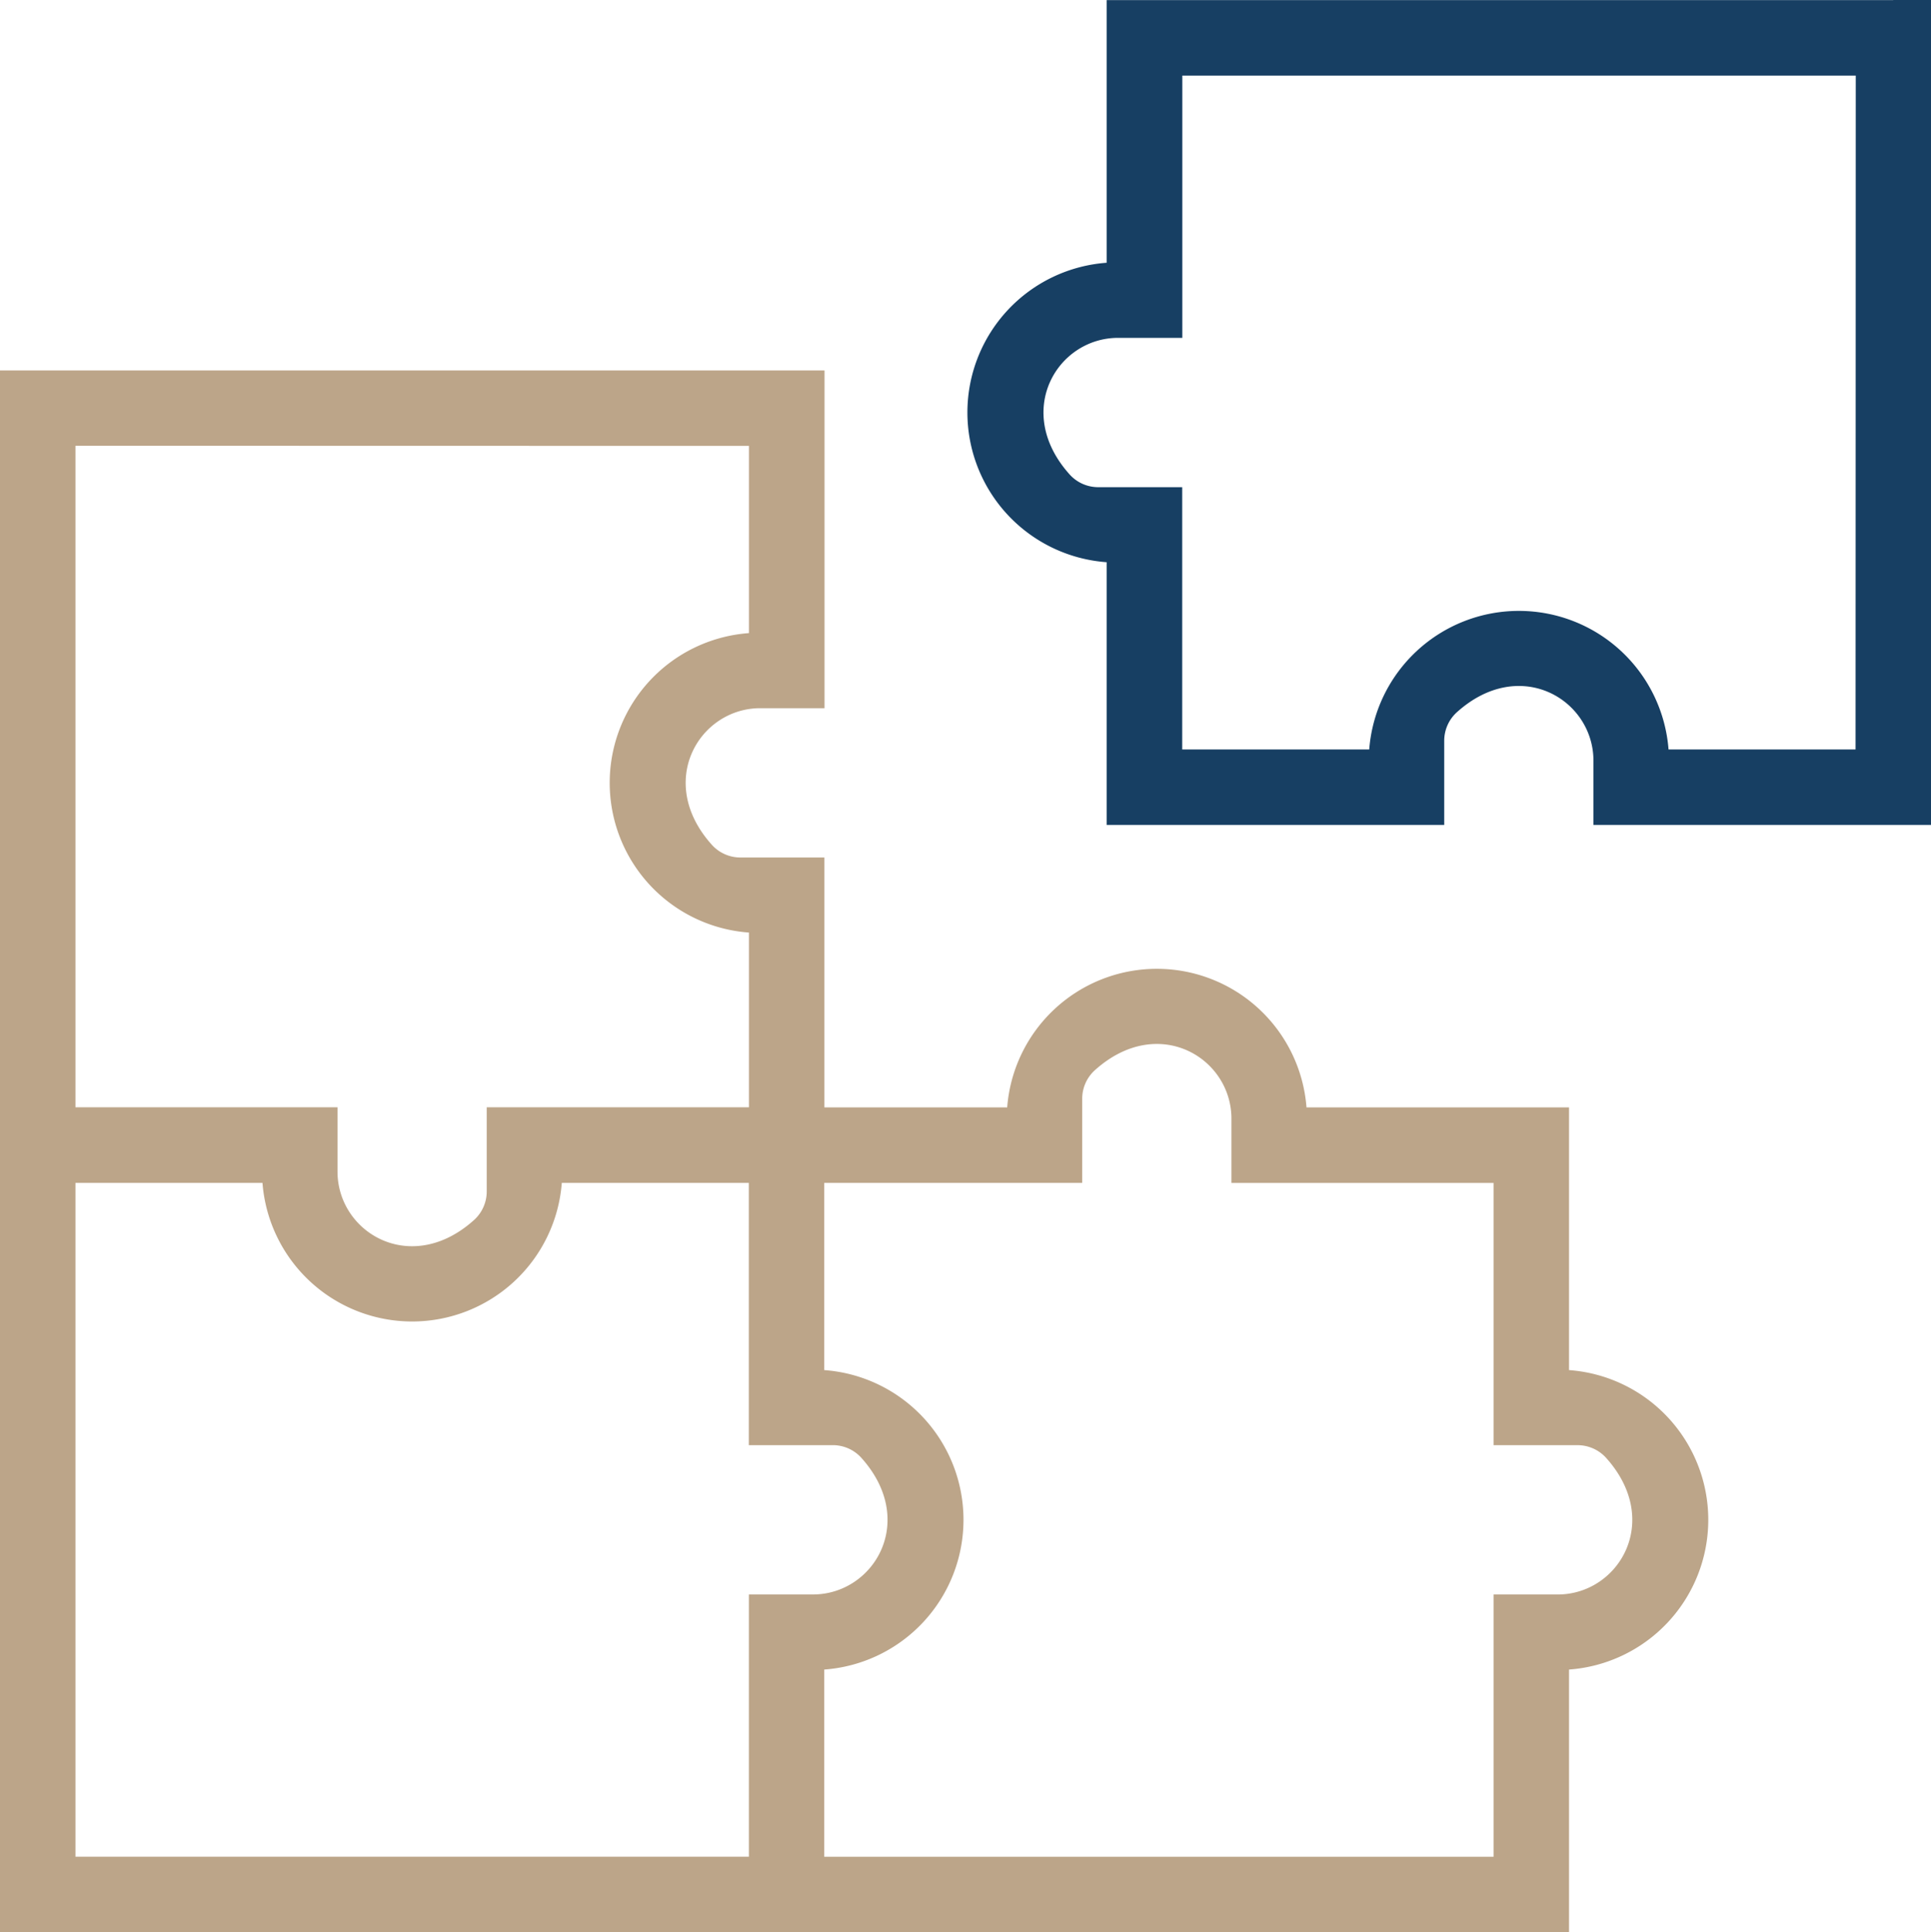 <svg xmlns="http://www.w3.org/2000/svg" width="78.474" height="78.515" viewBox="0 0 78.474 78.515">
  <g id="Synergie" transform="translate(-148 -5272.478)">
    <g id="Gruppe_205" data-name="Gruppe 205" transform="translate(147.88 5134.555)">
      <path id="Pfad_510" data-name="Pfad 510" d="M63.884,250.259V239.585H53.215a6.1,6.1,0,0,0-12.164,0H33.623V229.43h-3.4a1.562,1.562,0,0,1-1.16-.5c-2.323-2.567-.528-5.567,1.954-5.567h2.611V209.638H.12V273.1H63.884V262.427a6.1,6.1,0,0,0,0-12.168ZM30.556,212.705v7.607a6.1,6.1,0,0,0,0,12.168v7.1H19.9v3.408a1.561,1.561,0,0,1-.5,1.158c-2.565,2.326-5.564.53-5.564-1.955v-2.612H3.187v-26.88ZM3.187,242.652h7.6a6.1,6.1,0,0,0,12.164,0h7.6v10.657h3.4a1.561,1.561,0,0,1,1.16.5c2.323,2.567.528,5.567-1.954,5.567H30.554v10.657H3.187Zm60.241,16.725H60.817v10.657h-27.2v-7.607a6.1,6.1,0,0,0,0-12.168v-7.607H44.1v-3.408a1.561,1.561,0,0,1,.5-1.158c2.565-2.326,5.564-.53,5.564,1.955v2.612H60.817v10.657h3.4a1.562,1.562,0,0,1,1.16.5c2.323,2.567.528,5.567-1.954,5.567Z" transform="translate(0 -56.663)" fill="#bca589"/>
      <path id="Pfad_511" data-name="Pfad 511" d="M225.113,137.927H193.145V148.6a6.1,6.1,0,0,0,0,12.168v10.675h13.719v-3.408a1.56,1.56,0,0,1,.5-1.158c2.565-2.326,5.564-.53,5.564,1.954v2.612h13.719V137.923s-.687,0-1.533,0Zm-1.533,30.451h-7.6a6.1,6.1,0,0,0-12.164,0h-7.6V157.719h-3.4a1.562,1.562,0,0,1-1.16-.5c-2.323-2.567-.528-5.567,1.953-5.567h2.611V140.994h27.368Z" transform="translate(-148.052)" fill="#173f63"/>
    </g>
  </g>
</svg>
